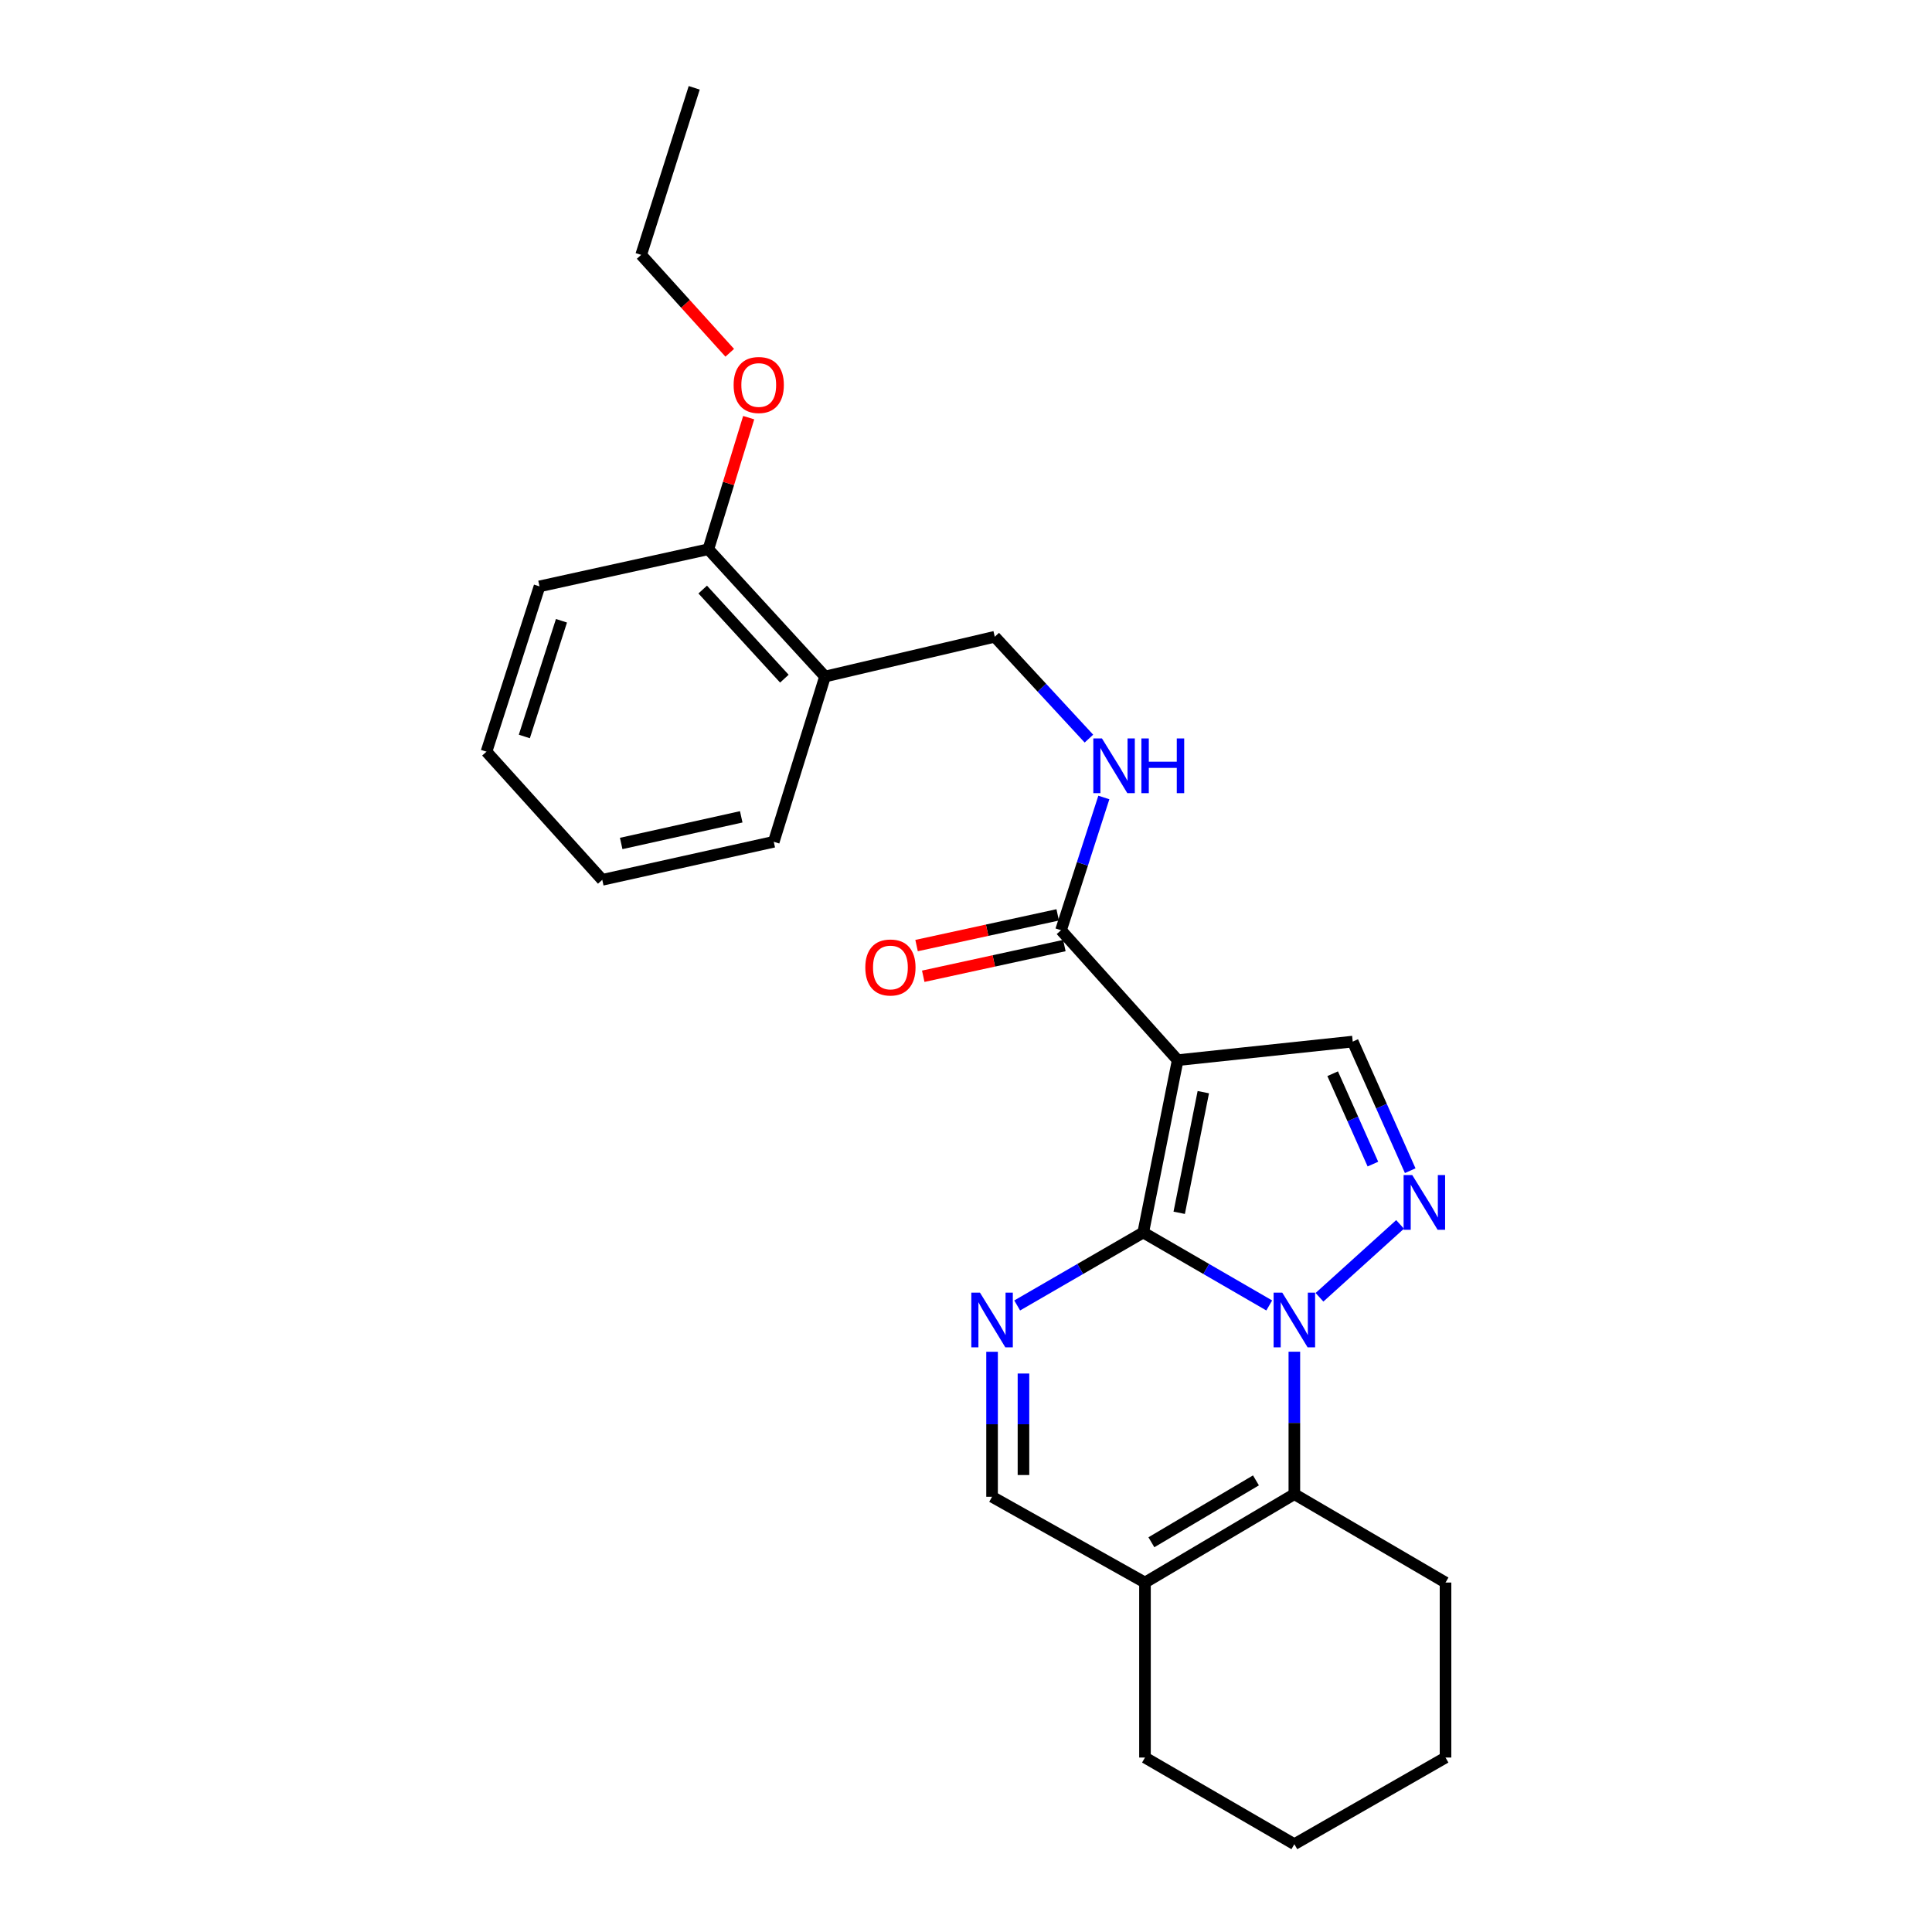<?xml version='1.0' encoding='iso-8859-1'?>
<svg version='1.1' baseProfile='full'
              xmlns='http://www.w3.org/2000/svg'
                      xmlns:rdkit='http://www.rdkit.org/xml'
                      xmlns:xlink='http://www.w3.org/1999/xlink'
                  xml:space='preserve'
width='1000px' height='1000px' viewBox='0 0 1000 1000'>
<!-- END OF HEADER -->
<rect style='opacity:1.0;fill:#FFFFFF;stroke:none' width='1000' height='1000' x='0' y='0'> </rect>
<path class='bond-0' d='M 591.736,637.943 L 624.346,656.823' style='fill:none;fill-rule:evenodd;stroke:#000000;stroke-width:6px;stroke-linecap:butt;stroke-linejoin:miter;stroke-opacity:1' />
<path class='bond-0' d='M 624.346,656.823 L 656.955,675.702' style='fill:none;fill-rule:evenodd;stroke:#0000FF;stroke-width:6px;stroke-linecap:butt;stroke-linejoin:miter;stroke-opacity:1' />
<path class='bond-1' d='M 591.736,637.943 L 609.571,548.735' style='fill:none;fill-rule:evenodd;stroke:#000000;stroke-width:6px;stroke-linecap:butt;stroke-linejoin:miter;stroke-opacity:1' />
<path class='bond-1' d='M 610.35,627.748 L 622.834,565.303' style='fill:none;fill-rule:evenodd;stroke:#000000;stroke-width:6px;stroke-linecap:butt;stroke-linejoin:miter;stroke-opacity:1' />
<path class='bond-3' d='M 591.736,637.943 L 559.114,656.824' style='fill:none;fill-rule:evenodd;stroke:#000000;stroke-width:6px;stroke-linecap:butt;stroke-linejoin:miter;stroke-opacity:1' />
<path class='bond-3' d='M 559.114,656.824 L 526.491,675.705' style='fill:none;fill-rule:evenodd;stroke:#0000FF;stroke-width:6px;stroke-linecap:butt;stroke-linejoin:miter;stroke-opacity:1' />
<path class='bond-2' d='M 682.963,671.467 L 724.677,633.749' style='fill:none;fill-rule:evenodd;stroke:#0000FF;stroke-width:6px;stroke-linecap:butt;stroke-linejoin:miter;stroke-opacity:1' />
<path class='bond-4' d='M 669.955,699.642 L 669.955,736.504' style='fill:none;fill-rule:evenodd;stroke:#0000FF;stroke-width:6px;stroke-linecap:butt;stroke-linejoin:miter;stroke-opacity:1' />
<path class='bond-4' d='M 669.955,736.504 L 669.955,773.367' style='fill:none;fill-rule:evenodd;stroke:#000000;stroke-width:6px;stroke-linecap:butt;stroke-linejoin:miter;stroke-opacity:1' />
<path class='bond-5' d='M 609.571,548.735 L 700.169,539.118' style='fill:none;fill-rule:evenodd;stroke:#000000;stroke-width:6px;stroke-linecap:butt;stroke-linejoin:miter;stroke-opacity:1' />
<path class='bond-6' d='M 609.571,548.735 L 549.187,481.479' style='fill:none;fill-rule:evenodd;stroke:#000000;stroke-width:6px;stroke-linecap:butt;stroke-linejoin:miter;stroke-opacity:1' />
<path class='bond-25' d='M 729.926,605.946 L 715.048,572.532' style='fill:none;fill-rule:evenodd;stroke:#0000FF;stroke-width:6px;stroke-linecap:butt;stroke-linejoin:miter;stroke-opacity:1' />
<path class='bond-25' d='M 715.048,572.532 L 700.169,539.118' style='fill:none;fill-rule:evenodd;stroke:#000000;stroke-width:6px;stroke-linecap:butt;stroke-linejoin:miter;stroke-opacity:1' />
<path class='bond-25' d='M 710.614,602.533 L 700.199,579.144' style='fill:none;fill-rule:evenodd;stroke:#0000FF;stroke-width:6px;stroke-linecap:butt;stroke-linejoin:miter;stroke-opacity:1' />
<path class='bond-25' d='M 700.199,579.144 L 689.784,555.754' style='fill:none;fill-rule:evenodd;stroke:#000000;stroke-width:6px;stroke-linecap:butt;stroke-linejoin:miter;stroke-opacity:1' />
<path class='bond-8' d='M 513.491,699.676 L 513.491,737.203' style='fill:none;fill-rule:evenodd;stroke:#0000FF;stroke-width:6px;stroke-linecap:butt;stroke-linejoin:miter;stroke-opacity:1' />
<path class='bond-8' d='M 513.491,737.203 L 513.491,774.73' style='fill:none;fill-rule:evenodd;stroke:#000000;stroke-width:6px;stroke-linecap:butt;stroke-linejoin:miter;stroke-opacity:1' />
<path class='bond-8' d='M 529.745,710.934 L 529.745,737.203' style='fill:none;fill-rule:evenodd;stroke:#0000FF;stroke-width:6px;stroke-linecap:butt;stroke-linejoin:miter;stroke-opacity:1' />
<path class='bond-8' d='M 529.745,737.203 L 529.745,763.472' style='fill:none;fill-rule:evenodd;stroke:#000000;stroke-width:6px;stroke-linecap:butt;stroke-linejoin:miter;stroke-opacity:1' />
<path class='bond-14' d='M 669.955,773.367 L 748.2,819.122' style='fill:none;fill-rule:evenodd;stroke:#000000;stroke-width:6px;stroke-linecap:butt;stroke-linejoin:miter;stroke-opacity:1' />
<path class='bond-26' d='M 669.955,773.367 L 592.639,819.122' style='fill:none;fill-rule:evenodd;stroke:#000000;stroke-width:6px;stroke-linecap:butt;stroke-linejoin:miter;stroke-opacity:1' />
<path class='bond-26' d='M 650.079,766.242 L 595.958,798.27' style='fill:none;fill-rule:evenodd;stroke:#000000;stroke-width:6px;stroke-linecap:butt;stroke-linejoin:miter;stroke-opacity:1' />
<path class='bond-9' d='M 549.187,481.479 L 560.268,447.128' style='fill:none;fill-rule:evenodd;stroke:#000000;stroke-width:6px;stroke-linecap:butt;stroke-linejoin:miter;stroke-opacity:1' />
<path class='bond-9' d='M 560.268,447.128 L 571.349,412.776' style='fill:none;fill-rule:evenodd;stroke:#0000FF;stroke-width:6px;stroke-linecap:butt;stroke-linejoin:miter;stroke-opacity:1' />
<path class='bond-12' d='M 547.459,473.538 L 510.937,481.482' style='fill:none;fill-rule:evenodd;stroke:#000000;stroke-width:6px;stroke-linecap:butt;stroke-linejoin:miter;stroke-opacity:1' />
<path class='bond-12' d='M 510.937,481.482 L 474.414,489.426' style='fill:none;fill-rule:evenodd;stroke:#FF0000;stroke-width:6px;stroke-linecap:butt;stroke-linejoin:miter;stroke-opacity:1' />
<path class='bond-12' d='M 550.914,489.421 L 514.391,497.365' style='fill:none;fill-rule:evenodd;stroke:#000000;stroke-width:6px;stroke-linecap:butt;stroke-linejoin:miter;stroke-opacity:1' />
<path class='bond-12' d='M 514.391,497.365 L 477.868,505.309' style='fill:none;fill-rule:evenodd;stroke:#FF0000;stroke-width:6px;stroke-linecap:butt;stroke-linejoin:miter;stroke-opacity:1' />
<path class='bond-7' d='M 592.639,819.122 L 513.491,774.73' style='fill:none;fill-rule:evenodd;stroke:#000000;stroke-width:6px;stroke-linecap:butt;stroke-linejoin:miter;stroke-opacity:1' />
<path class='bond-16' d='M 592.639,819.122 L 592.639,909.702' style='fill:none;fill-rule:evenodd;stroke:#000000;stroke-width:6px;stroke-linecap:butt;stroke-linejoin:miter;stroke-opacity:1' />
<path class='bond-11' d='M 563.624,382.302 L 539.257,355.944' style='fill:none;fill-rule:evenodd;stroke:#0000FF;stroke-width:6px;stroke-linecap:butt;stroke-linejoin:miter;stroke-opacity:1' />
<path class='bond-11' d='M 539.257,355.944 L 514.891,329.585' style='fill:none;fill-rule:evenodd;stroke:#000000;stroke-width:6px;stroke-linecap:butt;stroke-linejoin:miter;stroke-opacity:1' />
<path class='bond-10' d='M 427.028,350.173 L 514.891,329.585' style='fill:none;fill-rule:evenodd;stroke:#000000;stroke-width:6px;stroke-linecap:butt;stroke-linejoin:miter;stroke-opacity:1' />
<path class='bond-13' d='M 427.028,350.173 L 366.644,284.29' style='fill:none;fill-rule:evenodd;stroke:#000000;stroke-width:6px;stroke-linecap:butt;stroke-linejoin:miter;stroke-opacity:1' />
<path class='bond-13' d='M 405.988,351.273 L 363.719,305.155' style='fill:none;fill-rule:evenodd;stroke:#000000;stroke-width:6px;stroke-linecap:butt;stroke-linejoin:miter;stroke-opacity:1' />
<path class='bond-17' d='M 427.028,350.173 L 400.498,435.706' style='fill:none;fill-rule:evenodd;stroke:#000000;stroke-width:6px;stroke-linecap:butt;stroke-linejoin:miter;stroke-opacity:1' />
<path class='bond-15' d='M 366.644,284.29 L 377.081,250.233' style='fill:none;fill-rule:evenodd;stroke:#000000;stroke-width:6px;stroke-linecap:butt;stroke-linejoin:miter;stroke-opacity:1' />
<path class='bond-15' d='M 377.081,250.233 L 387.518,216.176' style='fill:none;fill-rule:evenodd;stroke:#FF0000;stroke-width:6px;stroke-linecap:butt;stroke-linejoin:miter;stroke-opacity:1' />
<path class='bond-18' d='M 366.644,284.29 L 279.251,303.506' style='fill:none;fill-rule:evenodd;stroke:#000000;stroke-width:6px;stroke-linecap:butt;stroke-linejoin:miter;stroke-opacity:1' />
<path class='bond-20' d='M 748.2,819.122 L 748.2,909.702' style='fill:none;fill-rule:evenodd;stroke:#000000;stroke-width:6px;stroke-linecap:butt;stroke-linejoin:miter;stroke-opacity:1' />
<path class='bond-19' d='M 377.716,182.603 L 354.788,157.26' style='fill:none;fill-rule:evenodd;stroke:#FF0000;stroke-width:6px;stroke-linecap:butt;stroke-linejoin:miter;stroke-opacity:1' />
<path class='bond-19' d='M 354.788,157.26 L 331.861,131.917' style='fill:none;fill-rule:evenodd;stroke:#000000;stroke-width:6px;stroke-linecap:butt;stroke-linejoin:miter;stroke-opacity:1' />
<path class='bond-21' d='M 592.639,909.702 L 669.955,954.545' style='fill:none;fill-rule:evenodd;stroke:#000000;stroke-width:6px;stroke-linecap:butt;stroke-linejoin:miter;stroke-opacity:1' />
<path class='bond-23' d='M 400.498,435.706 L 311.733,455.401' style='fill:none;fill-rule:evenodd;stroke:#000000;stroke-width:6px;stroke-linecap:butt;stroke-linejoin:miter;stroke-opacity:1' />
<path class='bond-23' d='M 383.662,422.792 L 321.527,436.578' style='fill:none;fill-rule:evenodd;stroke:#000000;stroke-width:6px;stroke-linecap:butt;stroke-linejoin:miter;stroke-opacity:1' />
<path class='bond-28' d='M 279.251,303.506 L 251.8,389.066' style='fill:none;fill-rule:evenodd;stroke:#000000;stroke-width:6px;stroke-linecap:butt;stroke-linejoin:miter;stroke-opacity:1' />
<path class='bond-28' d='M 290.611,321.306 L 271.395,381.198' style='fill:none;fill-rule:evenodd;stroke:#000000;stroke-width:6px;stroke-linecap:butt;stroke-linejoin:miter;stroke-opacity:1' />
<path class='bond-22' d='M 331.861,131.917 L 359.33,45.455' style='fill:none;fill-rule:evenodd;stroke:#000000;stroke-width:6px;stroke-linecap:butt;stroke-linejoin:miter;stroke-opacity:1' />
<path class='bond-27' d='M 748.2,909.702 L 669.955,954.545' style='fill:none;fill-rule:evenodd;stroke:#000000;stroke-width:6px;stroke-linecap:butt;stroke-linejoin:miter;stroke-opacity:1' />
<path class='bond-24' d='M 311.733,455.401 L 251.8,389.066' style='fill:none;fill-rule:evenodd;stroke:#000000;stroke-width:6px;stroke-linecap:butt;stroke-linejoin:miter;stroke-opacity:1' />
<path  class='atom-1' d='M 663.695 669.069
L 672.975 684.069
Q 673.895 685.549, 675.375 688.229
Q 676.855 690.909, 676.935 691.069
L 676.935 669.069
L 680.695 669.069
L 680.695 697.389
L 676.815 697.389
L 666.855 680.989
Q 665.695 679.069, 664.455 676.869
Q 663.255 674.669, 662.895 673.989
L 662.895 697.389
L 659.215 697.389
L 659.215 669.069
L 663.695 669.069
' fill='#0000FF'/>
<path  class='atom-3' d='M 730.986 608.224
L 740.266 623.224
Q 741.186 624.704, 742.666 627.384
Q 744.146 630.064, 744.226 630.224
L 744.226 608.224
L 747.986 608.224
L 747.986 636.544
L 744.106 636.544
L 734.146 620.144
Q 732.986 618.224, 731.746 616.024
Q 730.546 613.824, 730.186 613.144
L 730.186 636.544
L 726.506 636.544
L 726.506 608.224
L 730.986 608.224
' fill='#0000FF'/>
<path  class='atom-4' d='M 507.231 669.069
L 516.511 684.069
Q 517.431 685.549, 518.911 688.229
Q 520.391 690.909, 520.471 691.069
L 520.471 669.069
L 524.231 669.069
L 524.231 697.389
L 520.351 697.389
L 510.391 680.989
Q 509.231 679.069, 507.991 676.869
Q 506.791 674.669, 506.431 673.989
L 506.431 697.389
L 502.751 697.389
L 502.751 669.069
L 507.231 669.069
' fill='#0000FF'/>
<path  class='atom-10' d='M 570.378 382.22
L 579.658 397.22
Q 580.578 398.7, 582.058 401.38
Q 583.538 404.06, 583.618 404.22
L 583.618 382.22
L 587.378 382.22
L 587.378 410.54
L 583.498 410.54
L 573.538 394.14
Q 572.378 392.22, 571.138 390.02
Q 569.938 387.82, 569.578 387.14
L 569.578 410.54
L 565.898 410.54
L 565.898 382.22
L 570.378 382.22
' fill='#0000FF'/>
<path  class='atom-10' d='M 590.778 382.22
L 594.618 382.22
L 594.618 394.26
L 609.098 394.26
L 609.098 382.22
L 612.938 382.22
L 612.938 410.54
L 609.098 410.54
L 609.098 397.46
L 594.618 397.46
L 594.618 410.54
L 590.778 410.54
L 590.778 382.22
' fill='#0000FF'/>
<path  class='atom-13' d='M 447.882 500.766
Q 447.882 493.966, 451.242 490.166
Q 454.602 486.366, 460.882 486.366
Q 467.162 486.366, 470.522 490.166
Q 473.882 493.966, 473.882 500.766
Q 473.882 507.646, 470.482 511.566
Q 467.082 515.446, 460.882 515.446
Q 454.642 515.446, 451.242 511.566
Q 447.882 507.686, 447.882 500.766
M 460.882 512.246
Q 465.202 512.246, 467.522 509.366
Q 469.882 506.446, 469.882 500.766
Q 469.882 495.206, 467.522 492.406
Q 465.202 489.566, 460.882 489.566
Q 456.562 489.566, 454.202 492.366
Q 451.882 495.166, 451.882 500.766
Q 451.882 506.486, 454.202 509.366
Q 456.562 512.246, 460.882 512.246
' fill='#FF0000'/>
<path  class='atom-16' d='M 379.723 199.271
Q 379.723 192.471, 383.083 188.671
Q 386.443 184.871, 392.723 184.871
Q 399.003 184.871, 402.363 188.671
Q 405.723 192.471, 405.723 199.271
Q 405.723 206.151, 402.323 210.071
Q 398.923 213.951, 392.723 213.951
Q 386.483 213.951, 383.083 210.071
Q 379.723 206.191, 379.723 199.271
M 392.723 210.751
Q 397.043 210.751, 399.363 207.871
Q 401.723 204.951, 401.723 199.271
Q 401.723 193.711, 399.363 190.911
Q 397.043 188.071, 392.723 188.071
Q 388.403 188.071, 386.043 190.871
Q 383.723 193.671, 383.723 199.271
Q 383.723 204.991, 386.043 207.871
Q 388.403 210.751, 392.723 210.751
' fill='#FF0000'/>
</svg>
